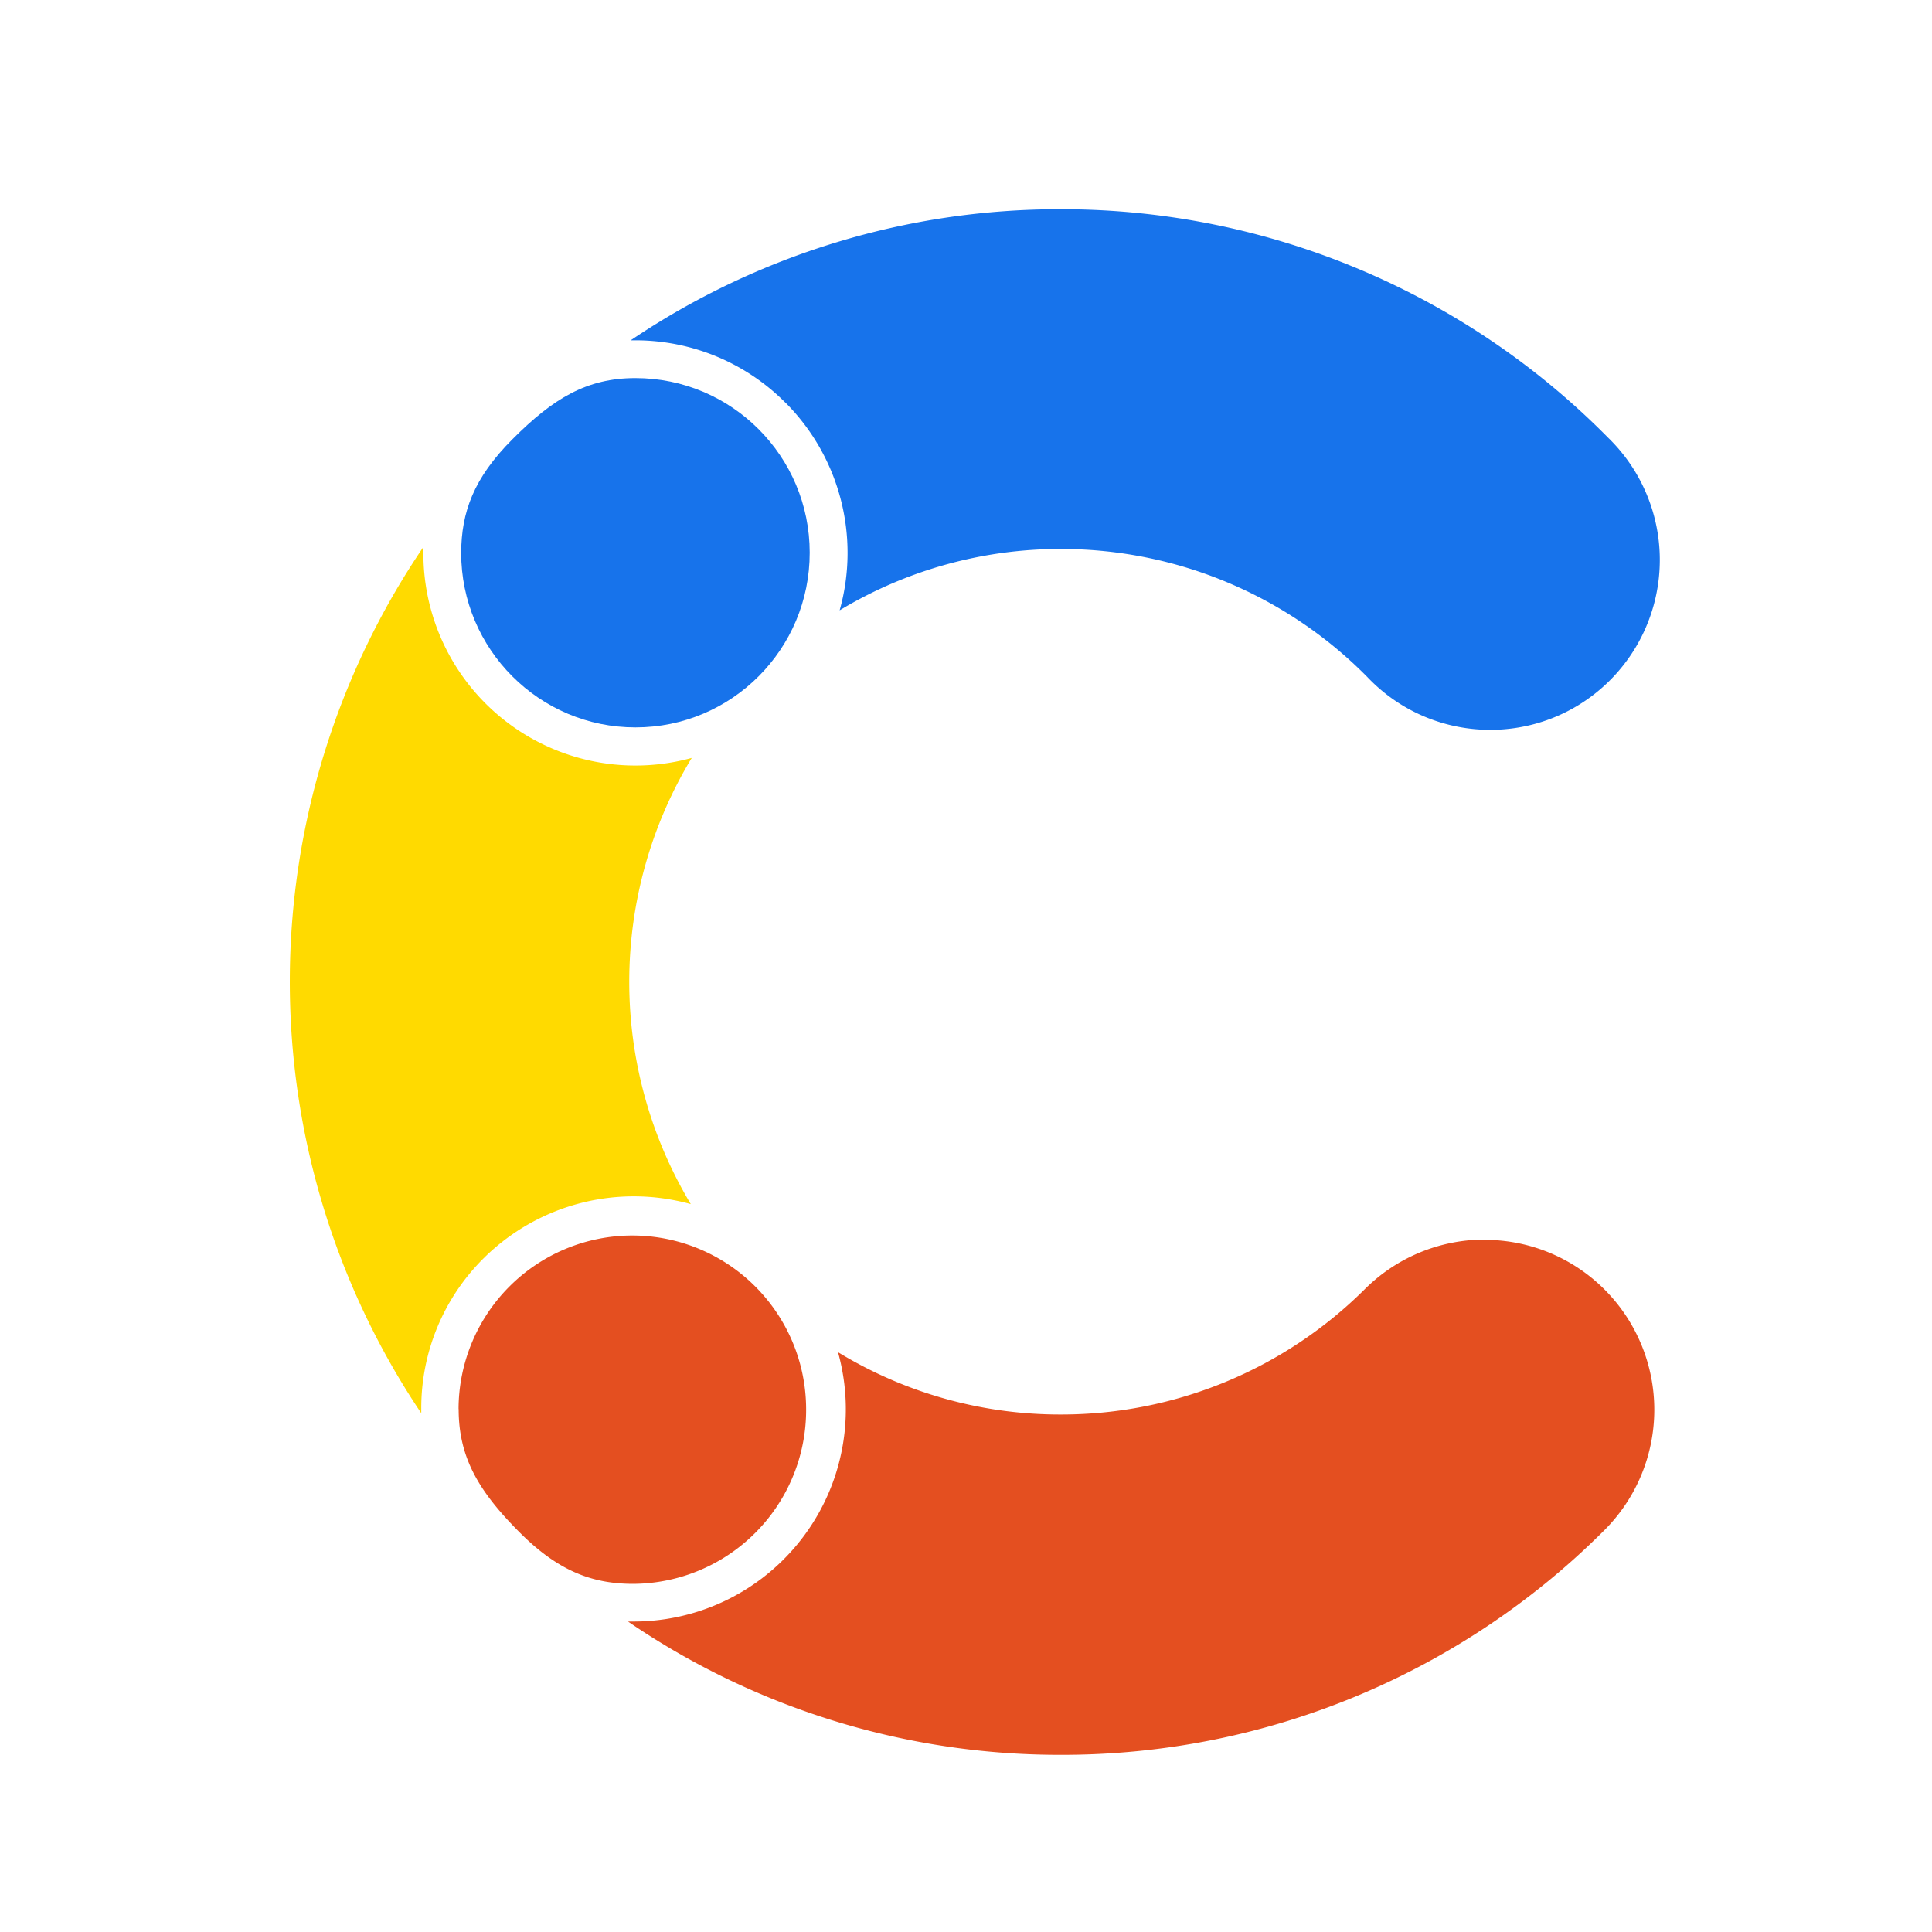 <svg xmlns="http://www.w3.org/2000/svg" width="20" height="20" fill="none"><path fill="#1773EB" d="M8.13 4.167c.562.562.777 1.385.562 2.151a4.425 4.425 0 0 1 2.291-.635H11a4.451 4.451 0 0 1 3.155 1.326c.669.704 1.78.731 2.482.062a1.763 1.763 0 0 0 .01-2.54 7.947 7.947 0 0 0-5.637-2.365h-.03a7.925 7.925 0 0 0-4.451 1.357h.049c.582 0 1.14.231 1.552.645v-.001Z"/><path fill="#E44F20" d="M15.369 12.832a1.76 1.76 0 0 0-1.237.51 4.453 4.453 0 0 1-3.147 1.301h-.017a4.417 4.417 0 0 1-2.293-.645 2.197 2.197 0 0 1-2.117 2.788h-.057a7.92 7.92 0 0 0 4.455 1.38h.03a7.934 7.934 0 0 0 5.62-2.323 1.762 1.762 0 0 0 .01-2.488 1.753 1.753 0 0 0-1.246-.52v-.003h-.001Z"/><path fill="#FFDA00" d="M5.004 13.028a2.206 2.206 0 0 1 2.147-.563 4.475 4.475 0 0 1 .01-4.619 2.195 2.195 0 0 1-2.778-2.124v-.06a8.014 8.014 0 0 0-.022 8.968v-.046a2.183 2.183 0 0 1 .643-1.556Z"/><path fill="#1773EB" d="M6.578 3.914c-.5 0-.849.207-1.272.632-.404.403-.53.757-.532 1.177 0 .998.81 1.808 1.805 1.807.996 0 1.804-.81 1.803-1.809 0-.998-.808-1.807-1.804-1.807Z"/><path fill="#E44F20" d="M4.748 14.588c0 .499.207.85.63 1.274.403.404.755.533 1.174.534a1.8 1.8 0 0 0 1.793-1.808A1.8 1.8 0 0 0 6.54 12.79a1.8 1.8 0 0 0-1.793 1.803v-.006Z"/></svg>